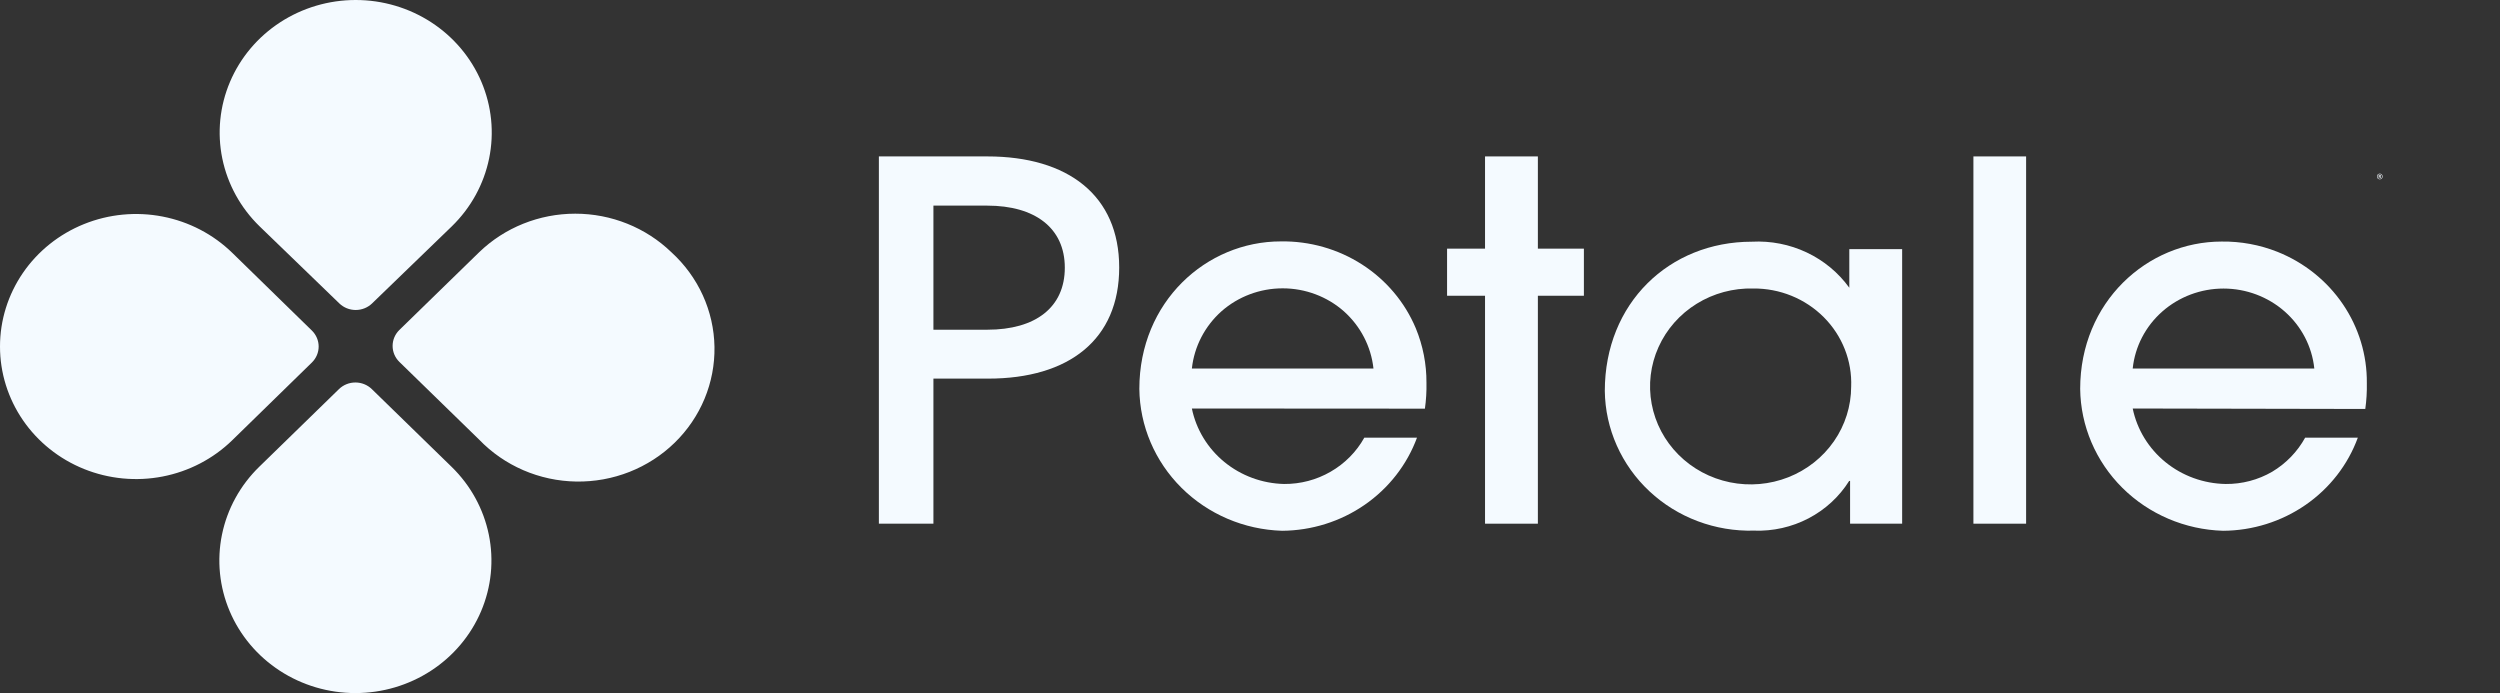 <svg width="1515" height="420" viewBox="0 0 1515 420" fill="none" xmlns="http://www.w3.org/2000/svg">
<rect x="0" y="0" width="1515" height="420" fill="#333333" stroke="none"/>
<path fill-rule="evenodd" clip-rule="evenodd" d="M215.559 187.852C211.849 187.852 208.29 186.426 205.653 183.885L157.296 137.14C145.757 125.911 137.896 111.6 134.708 96.018C131.519 80.436 133.147 64.282 139.384 49.601C145.621 34.92 156.188 22.371 169.747 13.542C183.307 4.713 199.25 0 215.559 0C231.868 0 247.811 4.713 261.371 13.542C274.93 22.371 285.497 34.92 291.734 49.601C297.971 64.282 299.598 80.436 296.41 96.018C293.222 111.6 285.361 125.911 273.822 137.14L225.465 183.885C222.828 186.426 219.268 187.852 215.559 187.852ZM98.559 288.766C114.554 285.66 129.243 278.002 140.769 266.76L189.032 219.65C191.641 217.081 193.105 213.613 193.105 209.999C193.105 206.385 191.641 202.917 189.032 200.348L140.769 153.238C129.243 141.997 114.554 134.338 98.559 131.232C82.564 128.126 65.983 129.712 50.913 135.788C35.844 141.864 22.963 152.159 13.9 165.369C4.837 178.578 0 194.11 0 209.999C0 225.888 4.837 241.42 13.9 254.63C22.963 267.84 35.844 278.134 50.913 284.21C65.983 290.287 82.564 291.872 98.559 288.766ZM406.876 152.872C391.382 137.896 370.44 129.492 348.613 129.492C326.786 129.492 305.844 137.896 290.35 152.872L241.993 199.983C239.384 202.552 237.92 206.02 237.92 209.634C237.92 213.248 239.384 216.716 241.993 219.284L290.35 266.395C297.905 274.259 307.006 280.562 317.112 284.93C327.218 289.297 338.123 291.64 349.178 291.818C360.232 291.996 371.21 290.006 381.459 285.967C391.708 281.927 401.019 275.921 408.836 268.305C416.654 260.688 422.82 251.618 426.966 241.633C431.112 231.649 433.155 220.953 432.972 210.184C432.789 199.414 430.384 188.791 425.901 178.945C421.418 169.099 414.948 160.233 406.876 152.872ZM215.369 231.782C219.079 231.782 222.639 233.208 225.276 235.75L273.633 282.86C285.171 294.089 293.032 308.4 296.221 323.982C299.409 339.564 297.782 355.718 291.544 370.399C285.307 385.08 274.74 397.629 261.181 406.458C247.622 415.287 231.679 420 215.369 420C199.06 420 183.117 415.287 169.558 406.458C155.998 397.629 145.432 385.08 139.194 370.399C132.957 355.718 131.33 339.564 134.518 323.982C137.707 308.4 145.567 294.089 157.106 282.86L205.463 235.75C208.1 233.208 211.66 231.782 215.369 231.782Z" fill="#F4FAFF"/>
<path d="M532.6 317.352V94.789H598.328C647.249 94.789 678.235 118.481 678.235 162.116C678.235 205.75 647.812 229.443 598.798 229.443H565.652V317.352H532.6ZM598.328 199.804C627.53 199.804 645.277 186.266 645.277 162.207C645.277 138.149 627.155 124.61 598.328 124.61H565.652V199.804H598.328Z" fill="#F4FAFF"/>
<path d="M722.274 247.555C724.872 260.226 731.819 271.658 741.973 279.971C752.128 288.284 764.884 292.982 778.143 293.293C788.05 293.37 797.791 290.808 806.312 285.883C814.939 280.935 822.016 273.787 826.782 265.21H858.707C852.649 281.645 841.557 295.872 826.93 305.966C812.303 316.06 794.847 321.535 776.922 321.651C753.909 320.945 732.065 311.605 715.951 295.583C699.836 279.56 690.698 258.093 690.443 235.663C690.443 182.881 731.007 146.29 776.171 146.29C793.654 146.019 810.814 150.895 825.405 160.279C839.997 169.664 851.342 183.121 857.956 198.889C862.302 209.413 864.502 220.66 864.435 232.004C864.543 237.234 864.229 242.464 863.496 247.646L722.274 247.555ZM832.322 223.313C830.879 210.014 824.501 197.686 814.387 188.644C804.221 179.689 791.004 174.732 777.298 174.732C763.593 174.732 750.375 179.689 740.209 188.644C730.095 197.686 723.717 210.014 722.274 223.313H832.322Z" fill="#F4FAFF"/>
<path d="M899.931 317.352V179.222H876.926V150.681H899.931V94.789H931.95V150.681H959.837V179.222H931.95V317.352H899.931Z" fill="#F4FAFF"/>
<path d="M1121.15 317.351V291.463H1120.59C1114.59 301.018 1106.09 308.842 1095.95 314.132C1085.82 319.422 1074.42 321.986 1062.94 321.559C1051.27 321.876 1039.66 319.928 1028.78 315.831C1017.89 311.734 1007.96 305.569 999.541 297.695C991.126 289.82 984.403 280.394 979.763 269.964C975.123 259.534 972.659 248.31 972.514 236.943C972.514 183.704 1011.57 146.473 1061.62 146.473C1073.09 145.862 1084.52 148.103 1094.86 152.983C1105.19 157.864 1114.08 165.225 1120.68 174.373V150.955H1152.7V317.351H1121.15ZM1121.81 234.382C1122.12 226.629 1120.8 218.895 1117.95 211.651C1115.1 204.406 1110.77 197.8 1105.22 192.233C1099.67 186.665 1093.02 182.253 1085.68 179.262C1078.33 176.27 1070.43 174.763 1062.47 174.831C1050.36 174.521 1038.42 177.737 1028.2 184.065C1017.97 190.394 1009.91 199.549 1005.05 210.361C1000.19 221.172 998.749 233.15 1000.91 244.765C1003.07 256.379 1008.73 267.102 1017.18 275.565C1025.63 284.028 1036.47 289.845 1048.33 292.275C1060.18 294.705 1072.51 293.637 1083.74 289.207C1094.97 284.777 1104.59 277.186 1111.37 267.405C1118.15 257.623 1121.79 246.094 1121.81 234.29V234.382Z" fill="#F4FAFF"/>
<path d="M1227.82 94.789H1195.89V317.352H1227.82V94.789Z" fill="#F4FAFF"/>
<path d="M1292.42 247.555C1295.05 260.294 1302.07 271.774 1312.32 280.093C1322.57 288.412 1335.42 293.069 1348.76 293.294C1358.67 293.389 1368.41 290.826 1376.93 285.884C1385.36 280.842 1392.26 273.707 1396.93 265.21H1428.85C1422.84 281.653 1411.77 295.891 1397.15 305.99C1382.53 316.088 1365.08 321.556 1347.16 321.651C1324.13 320.968 1302.26 311.639 1286.13 295.614C1270 279.589 1260.85 258.109 1260.59 235.663C1260.59 183.064 1301.15 146.382 1346.32 146.382C1357.9 146.232 1369.39 148.347 1380.12 152.602C1396.29 159.064 1410.09 170.102 1419.75 184.29C1429.41 198.478 1434.48 215.163 1434.3 232.187C1434.41 237.417 1434.09 242.648 1433.36 247.83L1292.42 247.555ZM1402.47 223.314C1401.09 210.032 1394.69 197.723 1384.53 188.772C1374.36 179.821 1361.15 174.865 1347.44 174.865C1333.74 174.865 1320.53 179.821 1310.36 188.772C1300.19 197.723 1293.8 210.032 1292.42 223.314H1402.47Z" fill="#F4FAFF"/>
<path d="M1442.15 105.236C1442.48 105.236 1442.77 105.31 1443.02 105.458C1443.27 105.607 1443.47 105.812 1443.62 106.074C1443.76 106.336 1443.84 106.63 1443.84 106.955C1443.84 107.28 1443.76 107.573 1443.62 107.835C1443.47 108.092 1443.27 108.294 1443.02 108.443C1442.77 108.591 1442.48 108.665 1442.15 108.665C1441.83 108.665 1441.54 108.591 1441.28 108.443C1441.03 108.294 1440.82 108.092 1440.68 107.835C1440.53 107.573 1440.46 107.28 1440.46 106.955C1440.46 106.63 1440.53 106.336 1440.68 106.074C1440.82 105.812 1441.03 105.607 1441.28 105.458C1441.54 105.31 1441.83 105.236 1442.15 105.236ZM1442.15 108.383C1442.56 108.383 1442.9 108.249 1443.15 107.981C1443.4 107.713 1443.53 107.371 1443.53 106.955C1443.53 106.539 1443.4 106.197 1443.15 105.929C1442.9 105.661 1442.56 105.527 1442.15 105.527C1441.74 105.527 1441.4 105.661 1441.15 105.929C1440.89 106.197 1440.77 106.539 1440.77 106.955C1440.77 107.371 1440.89 107.713 1441.15 107.981C1441.4 108.249 1441.74 108.383 1442.15 108.383ZM1442.9 106.578C1442.9 106.721 1442.86 106.841 1442.78 106.938C1442.7 107.029 1442.59 107.089 1442.45 107.117L1442.96 107.853L1442.52 107.861L1442.05 107.134H1441.86V107.861H1441.49V106.023H1442.28C1442.47 106.023 1442.62 106.074 1442.73 106.177C1442.84 106.274 1442.9 106.407 1442.9 106.578ZM1441.86 106.826H1442.26C1442.34 106.826 1442.4 106.807 1442.45 106.767C1442.51 106.727 1442.53 106.667 1442.53 106.587C1442.53 106.507 1442.51 106.45 1442.45 106.416C1442.4 106.376 1442.34 106.356 1442.26 106.356H1441.86V106.826Z" fill="#F4FAFF"/>
</svg>
